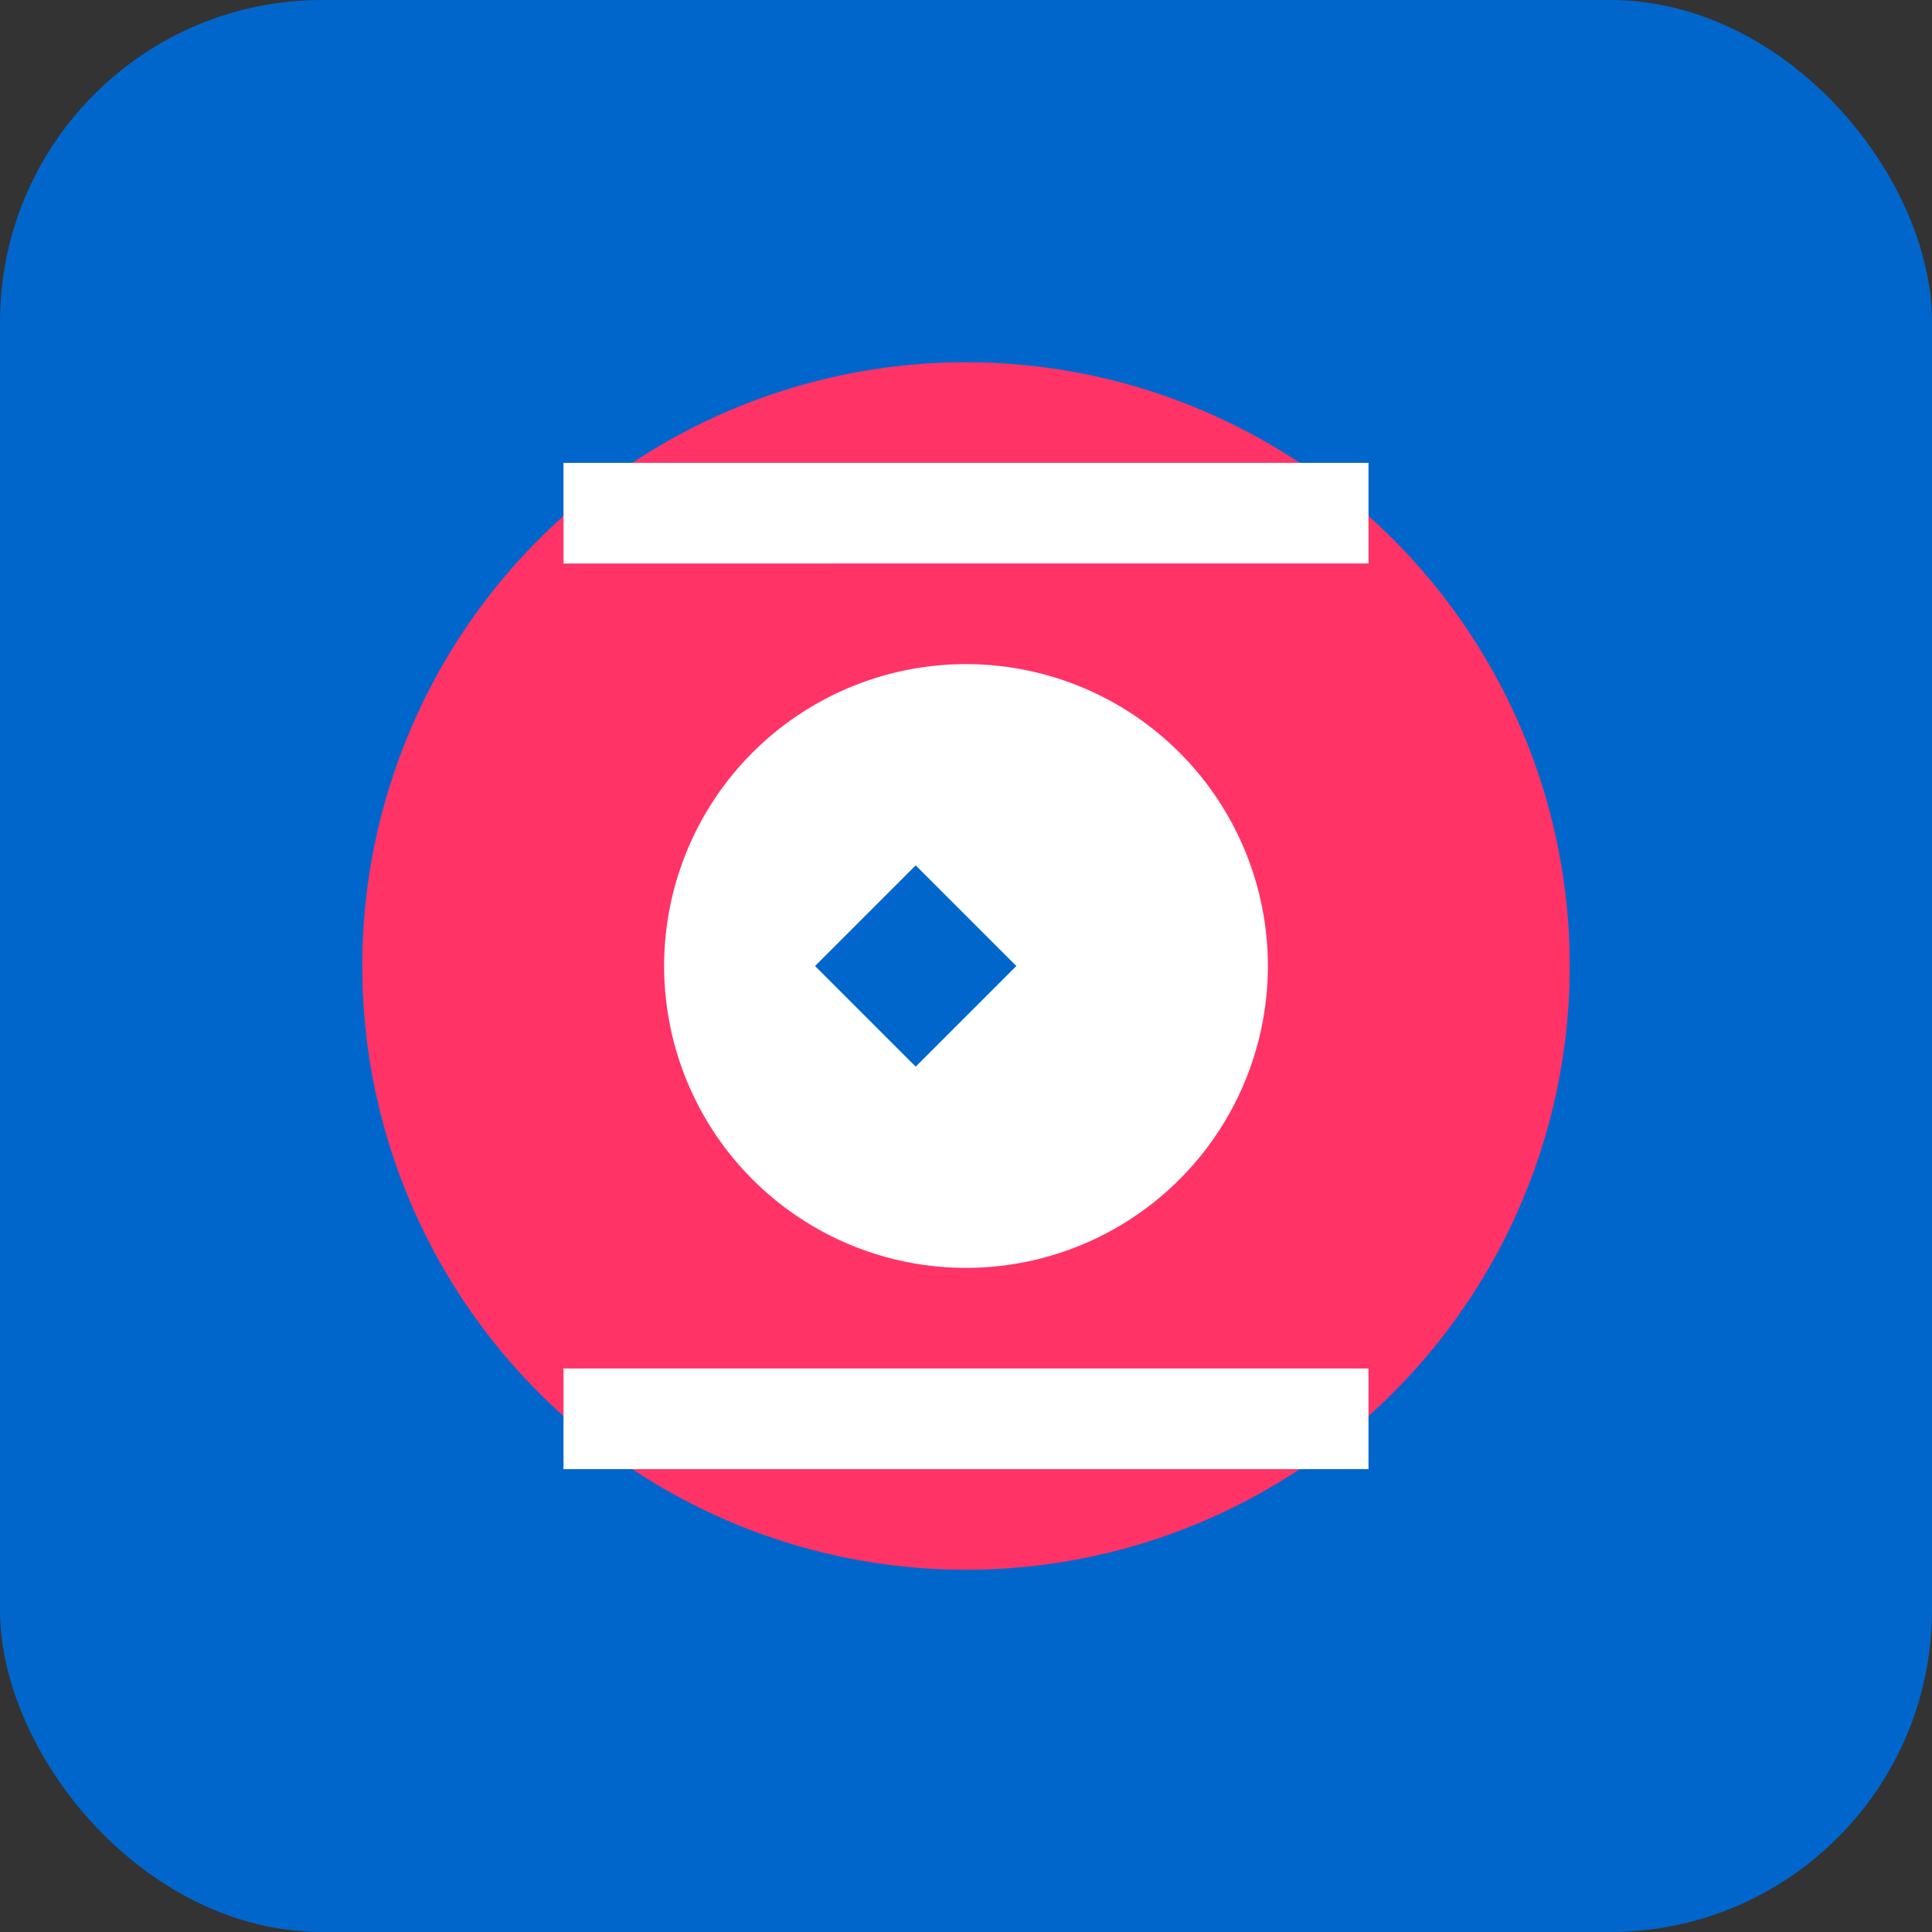 <?xml version="1.0" encoding="UTF-8" standalone="no"?>
<svg xmlns="http://www.w3.org/2000/svg" width="192" height="192" viewBox="0 0 192 192" fill="none">
  <rect x="0" y="0" width="192" height="192" fill="#333333" stroke="none"/>
  <rect width="192" height="192" rx="32" fill="#0066CC"/>
  <circle cx="96" cy="96" r="60" fill="#FF3366"/>
  <path d="M66 96a30 30 0 1 0 60 0a30 30 0 1 0-60 0z" fill="#FFFFFF"/>
  <path d="M81 96l10-10 10 10-10 10-10-10z" fill="#0066CC"/>
  <path d="M56 46h80v10H56z" fill="#FFFFFF"/>
  <path d="M56 136h80v10H56z" fill="#FFFFFF"/>
</svg>
